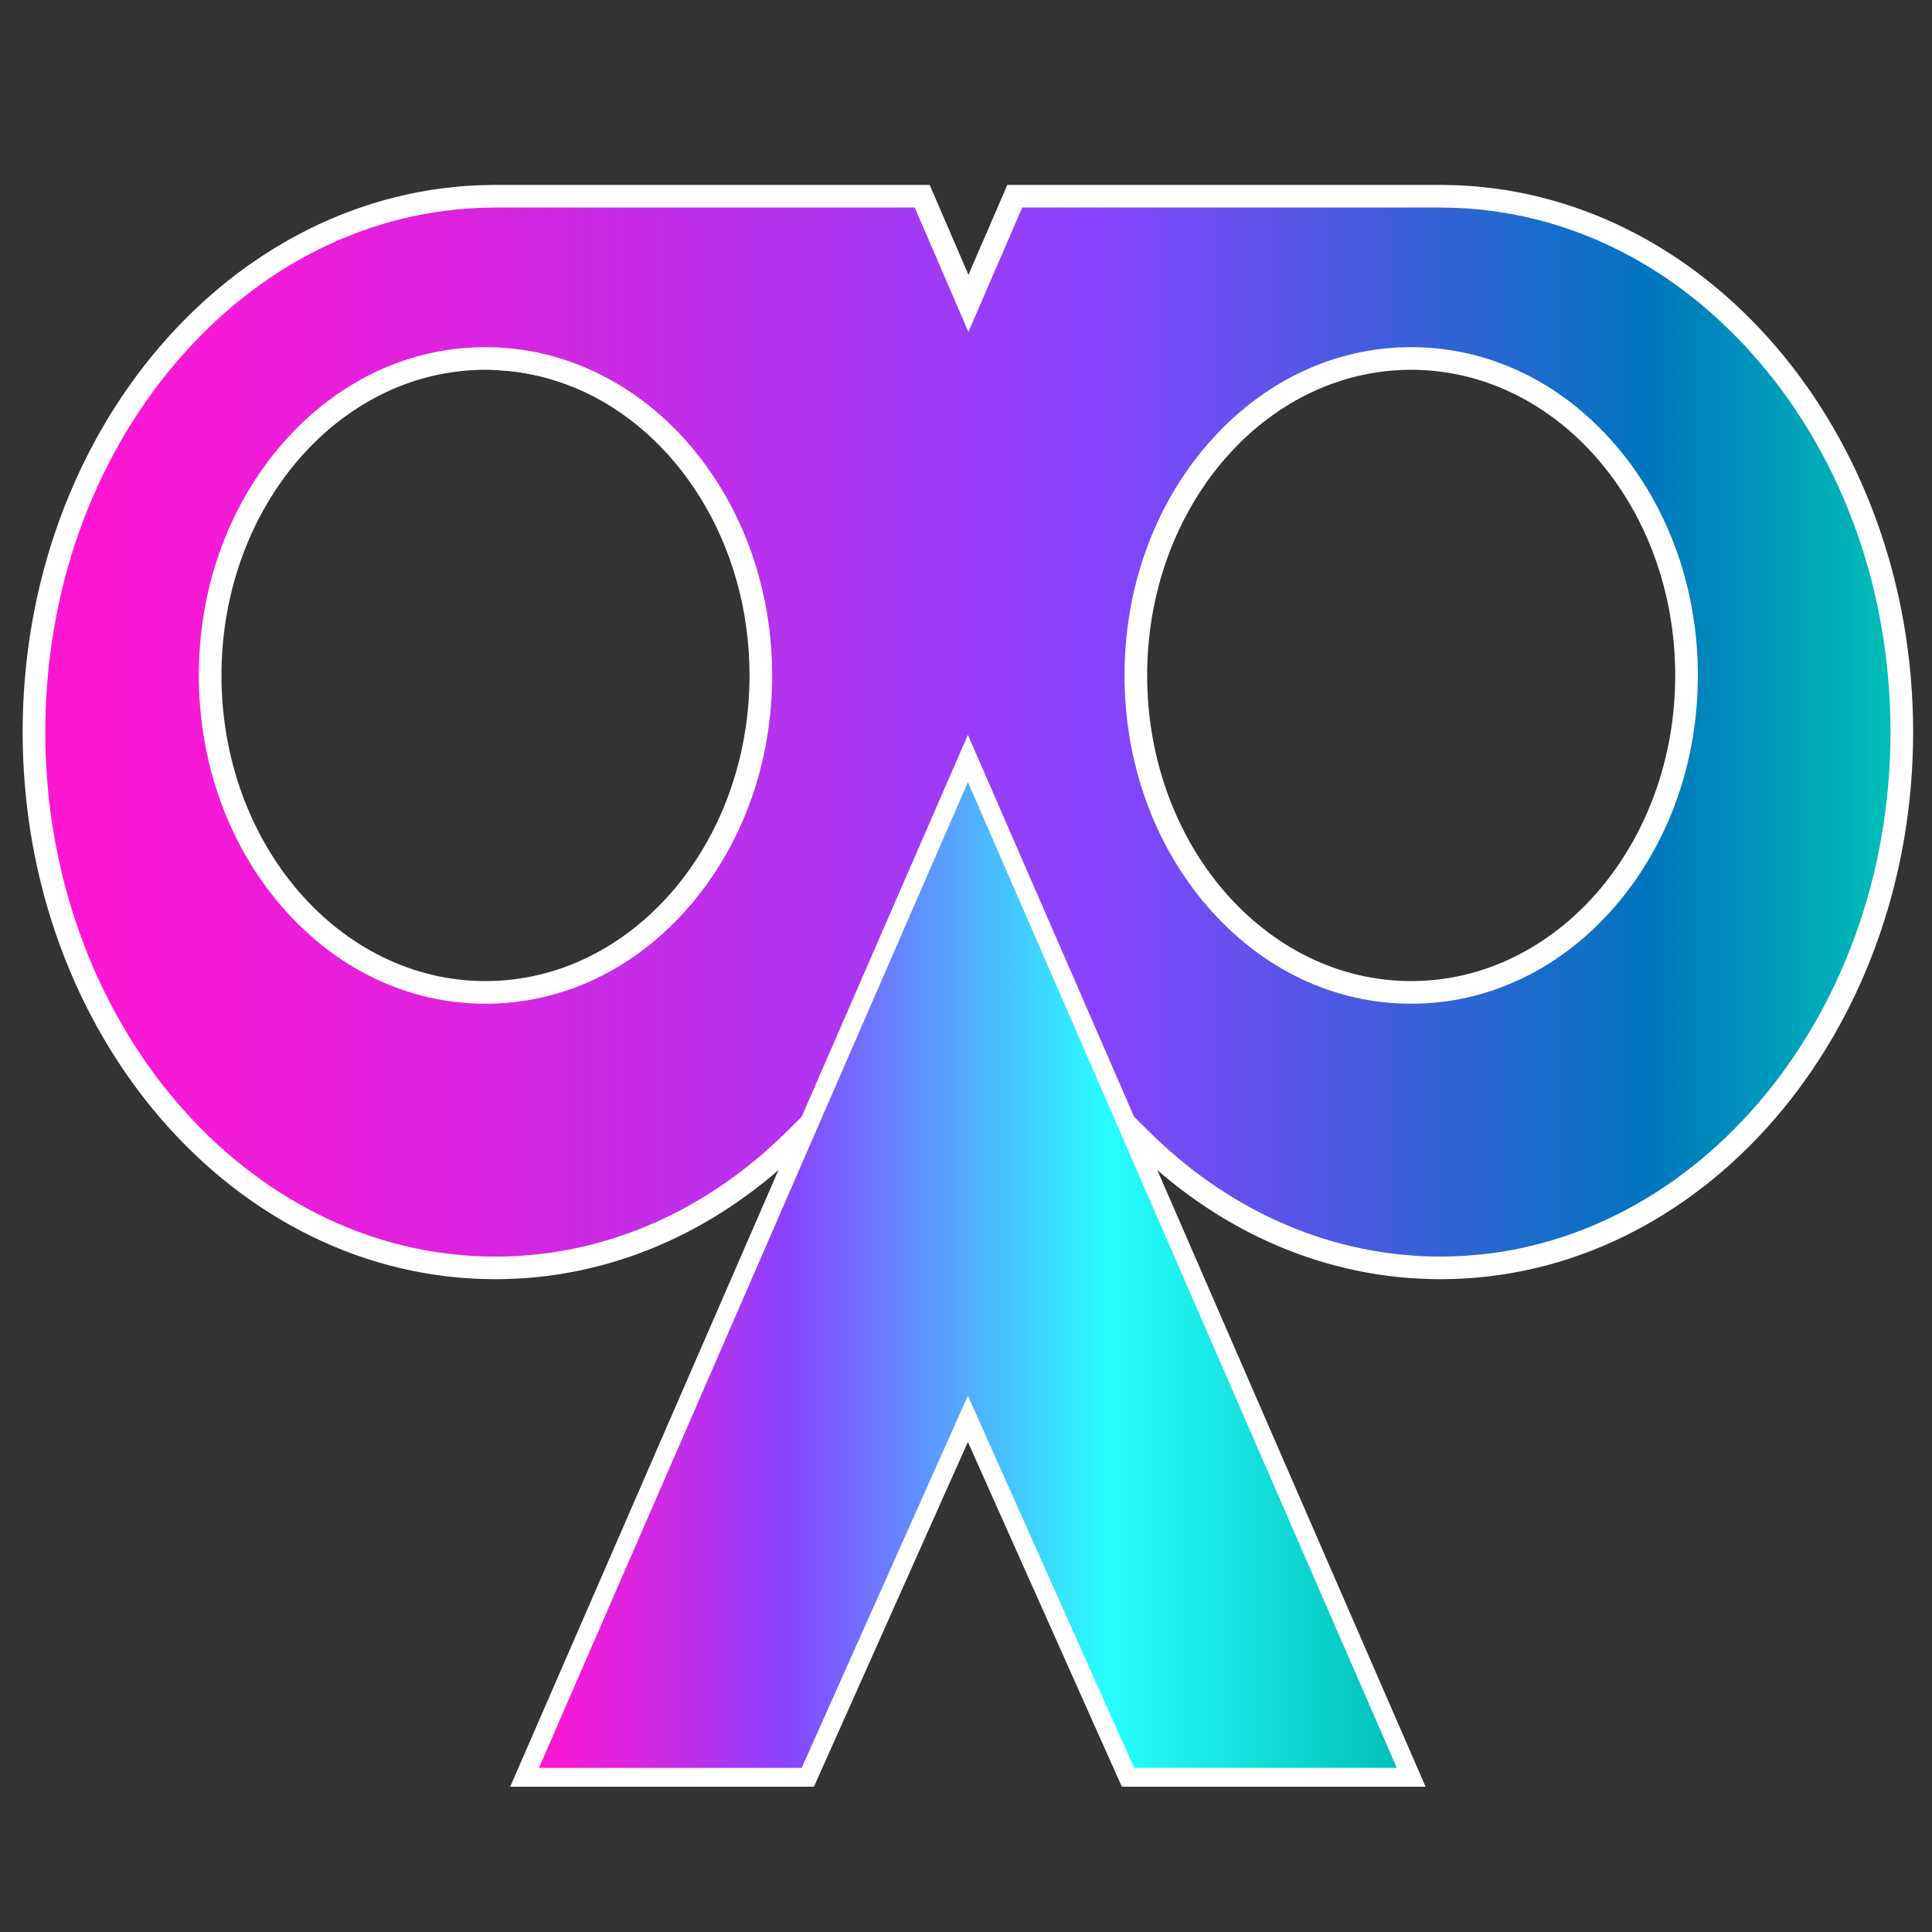<?xml version="1.0" encoding="UTF-8"?> <!-- Generator: Adobe Illustrator 28.0.0, SVG Export Plug-In . SVG Version: 6.00 Build 0) --> <svg xmlns="http://www.w3.org/2000/svg" xmlns:xlink="http://www.w3.org/1999/xlink" version="1.1" id="Layer_1" x="0px" y="0px" viewBox="0 0 512 512" style="enable-background:new 0 0 512 512;" xml:space="preserve"><rect x="0" y="0" width="512" height="512" fill="#333333" stroke="none"/> <style type="text/css"> .st0{fill:url(#SVGID_1_);} .st1{fill:#FFFFFF;} .st2{fill:url(#SVGID_00000107574582619329345770000013337989251620287131_);stroke:#FFFFFF;stroke-width:5;stroke-miterlimit:10;} </style> <g> <linearGradient id="SVGID_1_" gradientUnits="userSpaceOnUse" x1="9" y1="260" x2="504" y2="260"> <stop offset="0" style="stop-color:#FF15D2"></stop> <stop offset="0.086" style="stop-color:#F619D6"></stop> <stop offset="0.228" style="stop-color:#DC23DF"></stop> <stop offset="0.408" style="stop-color:#B333EF"></stop> <stop offset="0.567" style="stop-color:#8943FF"></stop> <stop offset="0.865" style="stop-color:#0075BE"></stop> <stop offset="0.994" style="stop-color:#00BFB7"></stop> </linearGradient> <path class="st0" d="M300.87,468l-44.37-99.36L212.13,468h-69.35l79.15-177.24l-11.41,11.33c-0.58,0.58-1.16,1.14-1.75,1.69 C186.99,324.56,159.47,336,131.25,336C63.84,336,9,272.3,9,194c0-37.74,12.61-73.27,35.51-100.05 c22.77-26.64,53.1-41.53,85.38-41.93l0.11,0l0.1-0.01l0.24,0.02l0.18-0.03h113.88l12.25,28.4L268.92,52h113.56l0.18,0.03l0.26-0.02 l0.19,0.01c32.29,0.4,62.61,15.3,85.38,41.93C491.39,120.73,504,156.26,504,194c0,78.3-54.84,142-122.25,142 c-28.22,0-55.74-11.44-77.5-32.2c-0.62-0.57-1.2-1.14-1.78-1.72l-11.41-11.33L370.21,468H300.87z M373.98,95 c-40.23,0-72.97,37.68-72.97,84s32.73,84,72.97,84s72.97-37.68,72.97-84S414.21,95,373.98,95z M128.66,95 c-40.23,0-72.97,37.68-72.97,84s32.73,84,72.97,84s72.97-37.68,72.97-84c0-35.13-19.24-66.85-47.88-78.91 c-7.54-3.17-15.44-4.87-23.5-5.05C129.75,95.01,129.21,95,128.66,95z"></path> <path class="st1" d="M382.23,55l0.31,0.05l0.4-0.03l0.13,0c31.41,0.39,60.94,14.91,83.14,40.88C488.65,122.14,501,156.98,501,194 c0,76.64-53.5,139-119.25,139c-13.97,0-27.66-2.79-40.67-8.3c-12.63-5.34-24.32-13.11-34.76-23.07l-0.03-0.03l-0.03-0.03 c-0.49-0.45-1-0.95-1.68-1.62l-22.81-22.64l13.1,29.34l40.89,91.57L365.59,465h-62.78l-40.83-91.45l-5.48-12.27l-5.48,12.27 L210.19,465h-62.78l29.82-66.77l40.89-91.57l13.1-29.34l-22.81,22.64c-0.68,0.67-1.2,1.17-1.68,1.62l-0.03,0.03l-0.03,0.03 c-10.44,9.96-22.14,17.73-34.76,23.07c-13.01,5.51-26.69,8.3-40.67,8.3C65.5,333,12,270.64,12,194c0-37.02,12.35-71.86,34.79-98.1 c22.2-25.97,51.73-40.49,83.14-40.88l0.12,0l0.41,0.03l0.31-0.05h111.65l8.72,20.21l5.5,12.76l5.51-12.75L270.89,55H382.23 M373.98,266c20.46,0,39.64-9.16,54.02-25.8c14.16-16.39,21.95-38.12,21.95-61.2s-7.8-44.81-21.95-61.2 C413.62,101.16,394.44,92,373.98,92c-20.46,0-39.65,9.16-54.02,25.8c-14.16,16.39-21.95,38.12-21.95,61.2s7.8,44.81,21.95,61.2 C334.33,256.84,353.51,266,373.98,266 M128.66,266c20.46,0,39.65-9.16,54.02-25.8c14.16-16.39,21.95-38.12,21.95-61.2 c0-18.07-4.79-35.39-13.84-50.1c-8.95-14.54-21.36-25.46-35.88-31.58c-7.87-3.31-16.13-5.09-24.55-5.29 c-0.57-0.02-1.12-0.03-1.7-0.03c-20.46,0-39.64,9.16-54.02,25.8c-14.16,16.39-21.95,38.12-21.95,61.2s7.8,44.81,21.95,61.2 C89.01,256.84,108.2,266,128.66,266 M382.61,49H266.95l-10.3,23.83L246.37,49H130.39c-0.06,0-0.11,0-0.17,0.01 c-0.04,0-0.07,0-0.11,0c-0.09,0-0.17,0.01-0.26,0.01C61.32,49.88,6,114.46,6,194c0,80.08,56.08,145,125.25,145 c30.22,0,57.94-12.39,79.57-33.03c0.61-0.57,1.22-1.16,1.82-1.76l-40.89,91.57L138.16,471h75.92l42.42-95l42.42,95h75.92 l-33.59-75.22l-40.89-91.57c0.6,0.6,1.21,1.19,1.82,1.76c21.63,20.64,49.36,33.03,79.57,33.03C450.92,339,507,274.08,507,194 c0-79.54-55.32-144.12-123.85-144.98c-0.09-0.01-0.17-0.01-0.26-0.01c-0.04,0-0.07,0-0.11,0C382.73,49,382.67,49,382.61,49 L382.61,49z M373.98,260c-38.65,0-69.97-36.26-69.97-81s31.32-81,69.97-81s69.97,36.26,69.97,81S412.62,260,373.98,260L373.98,260z M128.66,260c-38.65,0-69.97-36.26-69.97-81s31.32-81,69.97-81c0.51,0,1.01,0.01,1.51,0.03c7.86,0.18,15.39,1.87,22.41,4.82 c26.86,11.32,46.05,41.14,46.05,76.15C198.63,223.74,167.3,260,128.66,260L128.66,260z"></path> </g> <linearGradient id="SVGID_00000053507078627286700480000014444746536512123071_" gradientUnits="userSpaceOnUse" x1="139.024" y1="336" x2="373.976" y2="336"> <stop offset="0" style="stop-color:#FF15D2"></stop> <stop offset="0.045" style="stop-color:#F619D6"></stop> <stop offset="0.119" style="stop-color:#DC23DF"></stop> <stop offset="0.213" style="stop-color:#B333EF"></stop> <stop offset="0.296" style="stop-color:#8943FF"></stop> <stop offset="0.659" style="stop-color:#27FFFF"></stop> <stop offset="0.994" style="stop-color:#00BFB7"></stop> </linearGradient> <polygon style="fill:url(#SVGID_00000053507078627286700480000014444746536512123071_);stroke:#FFFFFF;stroke-width:5;stroke-miterlimit:10;" points=" 373.98,471 298.92,471 256.5,376 214.08,471 139.02,471 171.75,395.78 210.82,305.97 256.5,201 302.18,305.97 341.25,395.78 "></polygon> <path class="st1" d="M131.68,98c-0.51,0-1.01,0.01-1.51,0.03c7.86,0.18,15.39,1.87,22.41,4.82C146.15,99.73,139.09,98,131.68,98z"></path> </svg> 